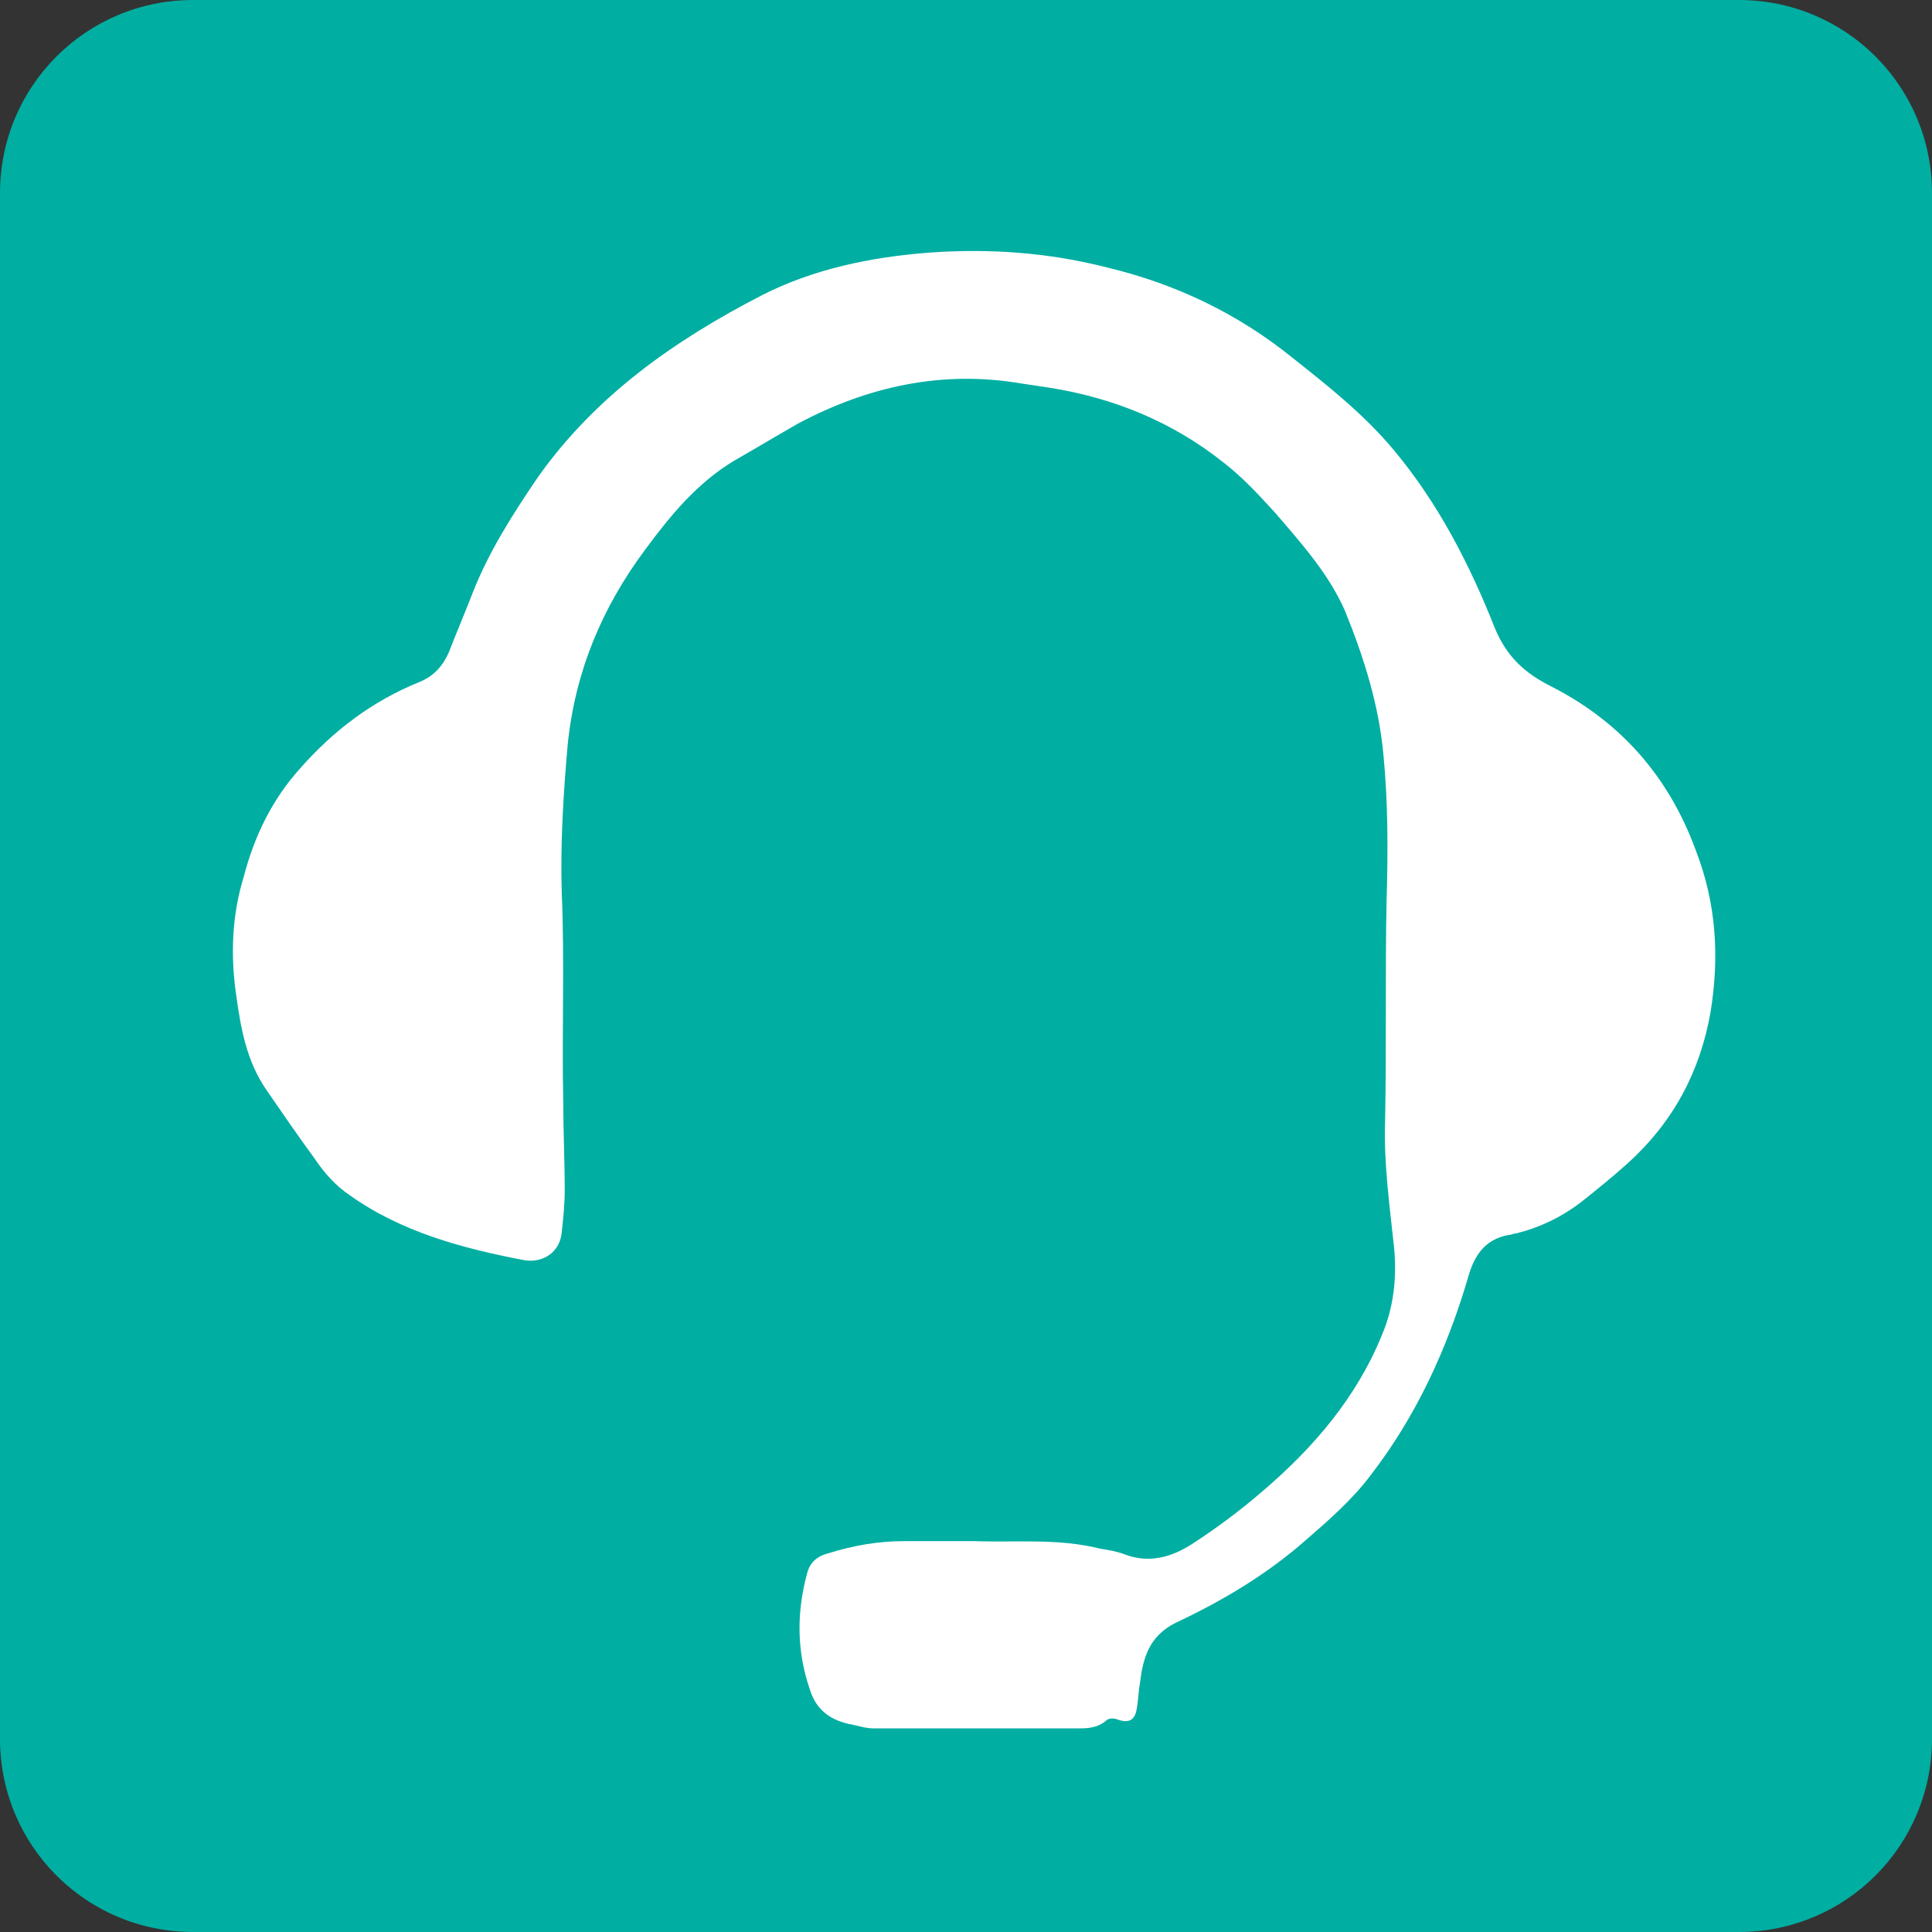 <?xml version="1.0" encoding="utf-8"?>
<!-- Generator: Adobe Illustrator 27.4.1, SVG Export Plug-In . SVG Version: 6.00 Build 0)  -->
<!DOCTYPE svg PUBLIC "-//W3C//DTD SVG 1.1//EN" "http://www.w3.org/Graphics/SVG/1.1/DTD/svg11.dtd">
<svg version="1.1" id="レイヤー_1" xmlns:x="http://ns.adobe.com/Extensibility/1.0/" xmlns:i="http://ns.adobe.com/AdobeIllustrator/10.0/" xmlns:graph="http://ns.adobe.com/Graphs/1.0/"
	 xmlns="http://www.w3.org/2000/svg" xmlns:xlink="http://www.w3.org/1999/xlink" x="0px" y="0px" viewBox="0 0 130 130"
	 style="enable-background:new 0 0 130 130;" xml:space="preserve">
<rect x="0" y="0" width="130" height="130" fill="#333333" stroke="none"/>
<style type="text/css">
	.st0{fill:#00AEA2;}
	.st1{fill:#FFFFFF;}
</style>
<path class="st0" d="M117,130H13c-7.2,0-13-5.8-13-13V13C0,5.8,5.8,0,13,0h104c7.2,0,13,5.8,13,13v104C130,124.2,124.2,130,117,130z
	"/>
<g>
	<path class="st1" d="M104.4,46.2c-1.8-0.9-3-2-3.8-3.9c-1.7-4.3-3.8-8.4-6.8-12c-2-2.4-4.4-4.3-6.8-6.2c-3.7-3-7.9-5-12.5-6.1
		c-3.9-1-7.9-1.3-12-1c-3.9,0.3-7.8,1.1-11.3,2.9c-5.8,3-11.1,6.7-15,12.2c-1.7,2.5-3.3,5-4.4,7.8c-0.5,1.3-1.1,2.7-1.6,4
		c-0.4,0.9-1,1.6-2,2c-3.2,1.3-5.8,3.3-8,5.8c-1.9,2.1-3.1,4.6-3.8,7.3c-0.8,2.6-0.9,5.3-0.5,8c0.3,2.2,0.7,4.4,2,6.3
		c1.1,1.6,2.2,3.2,3.3,4.7c0.6,0.9,1.4,1.8,2.3,2.4c3.5,2.5,7.6,3.6,11.8,4.4c1.3,0.2,2.4-0.6,2.5-1.9c0.1-0.9,0.2-1.9,0.2-2.8
		c0-2-0.1-4-0.1-6c-0.1-4.7,0.1-9.4-0.1-14c-0.1-3.3,0.1-6.6,0.4-10c0.5-4.9,2.3-9.2,5.2-13.1c1.7-2.3,3.5-4.5,6-6
		c1.4-0.8,2.9-1.7,4.3-2.5c4.7-2.5,9.7-3.6,15-2.7c0.7,0.1,1.3,0.2,2,0.3c4.3,0.7,8.2,2.3,11.6,5c1.3,1,2.4,2.2,3.5,3.4
		c1.8,2.1,3.6,4.1,4.7,6.6c1.3,3.2,2.3,6.4,2.6,9.8c0.3,3.2,0.3,6.4,0.2,9.7c-0.1,4.9,0,9.8-0.1,14.8c-0.1,2.8,0.3,5.7,0.6,8.5
		c0.2,2,0,4-0.8,5.9c-1.7,4.2-4.6,7.6-8,10.5c-1.5,1.3-3.1,2.5-4.8,3.6c-1.4,0.9-2.9,1.3-4.5,0.7c-0.5-0.2-1.1-0.3-1.7-0.4
		c-2.8-0.7-5.6-0.4-8.4-0.5c-1.6,0-3.2,0-4.8,0c-1.7,0-3.4,0.3-5,0.8c-0.8,0.2-1.3,0.6-1.5,1.4c-0.7,2.6-0.7,5.2,0.2,7.8
		c0.4,1.3,1.3,2,2.6,2.3c0.6,0.1,1.1,0.3,1.7,0.3c4.6,0,9.2,0,13.7,0c0.6,0,1.3,0,1.9-0.5c0.2-0.2,0.5-0.2,0.8-0.1
		c0.8,0.3,1.2,0,1.3-0.8c0.1-0.5,0.1-1.1,0.2-1.6c0.2-1.7,0.6-3.2,2.4-4.1c3.2-1.5,6.2-3.3,8.8-5.6c1.5-1.3,3.1-2.7,4.3-4.3
		c3.1-4,5.2-8.6,6.6-13.4c0.4-1.4,1.1-2.5,2.7-2.8c0.2,0,0.3-0.1,0.5-0.1c1.6-0.4,3.1-1.1,4.5-2.2c1-0.8,2-1.6,3-2.5
		c3.1-2.8,4.9-6.2,5.6-10.2c0.6-3.7,0.4-7.3-1-10.9C112.3,52.3,109.1,48.6,104.4,46.2z"/>
</g>
<g>
</g>
<g>
</g>
<g>
</g>
<g>
</g>
<g>
</g>
<g>
</g>
<g>
</g>
<g>
</g>
<g>
</g>
<g>
</g>
<g>
</g>
<g>
</g>
<g>
</g>
<g>
</g>
<g>
</g>
</svg>
